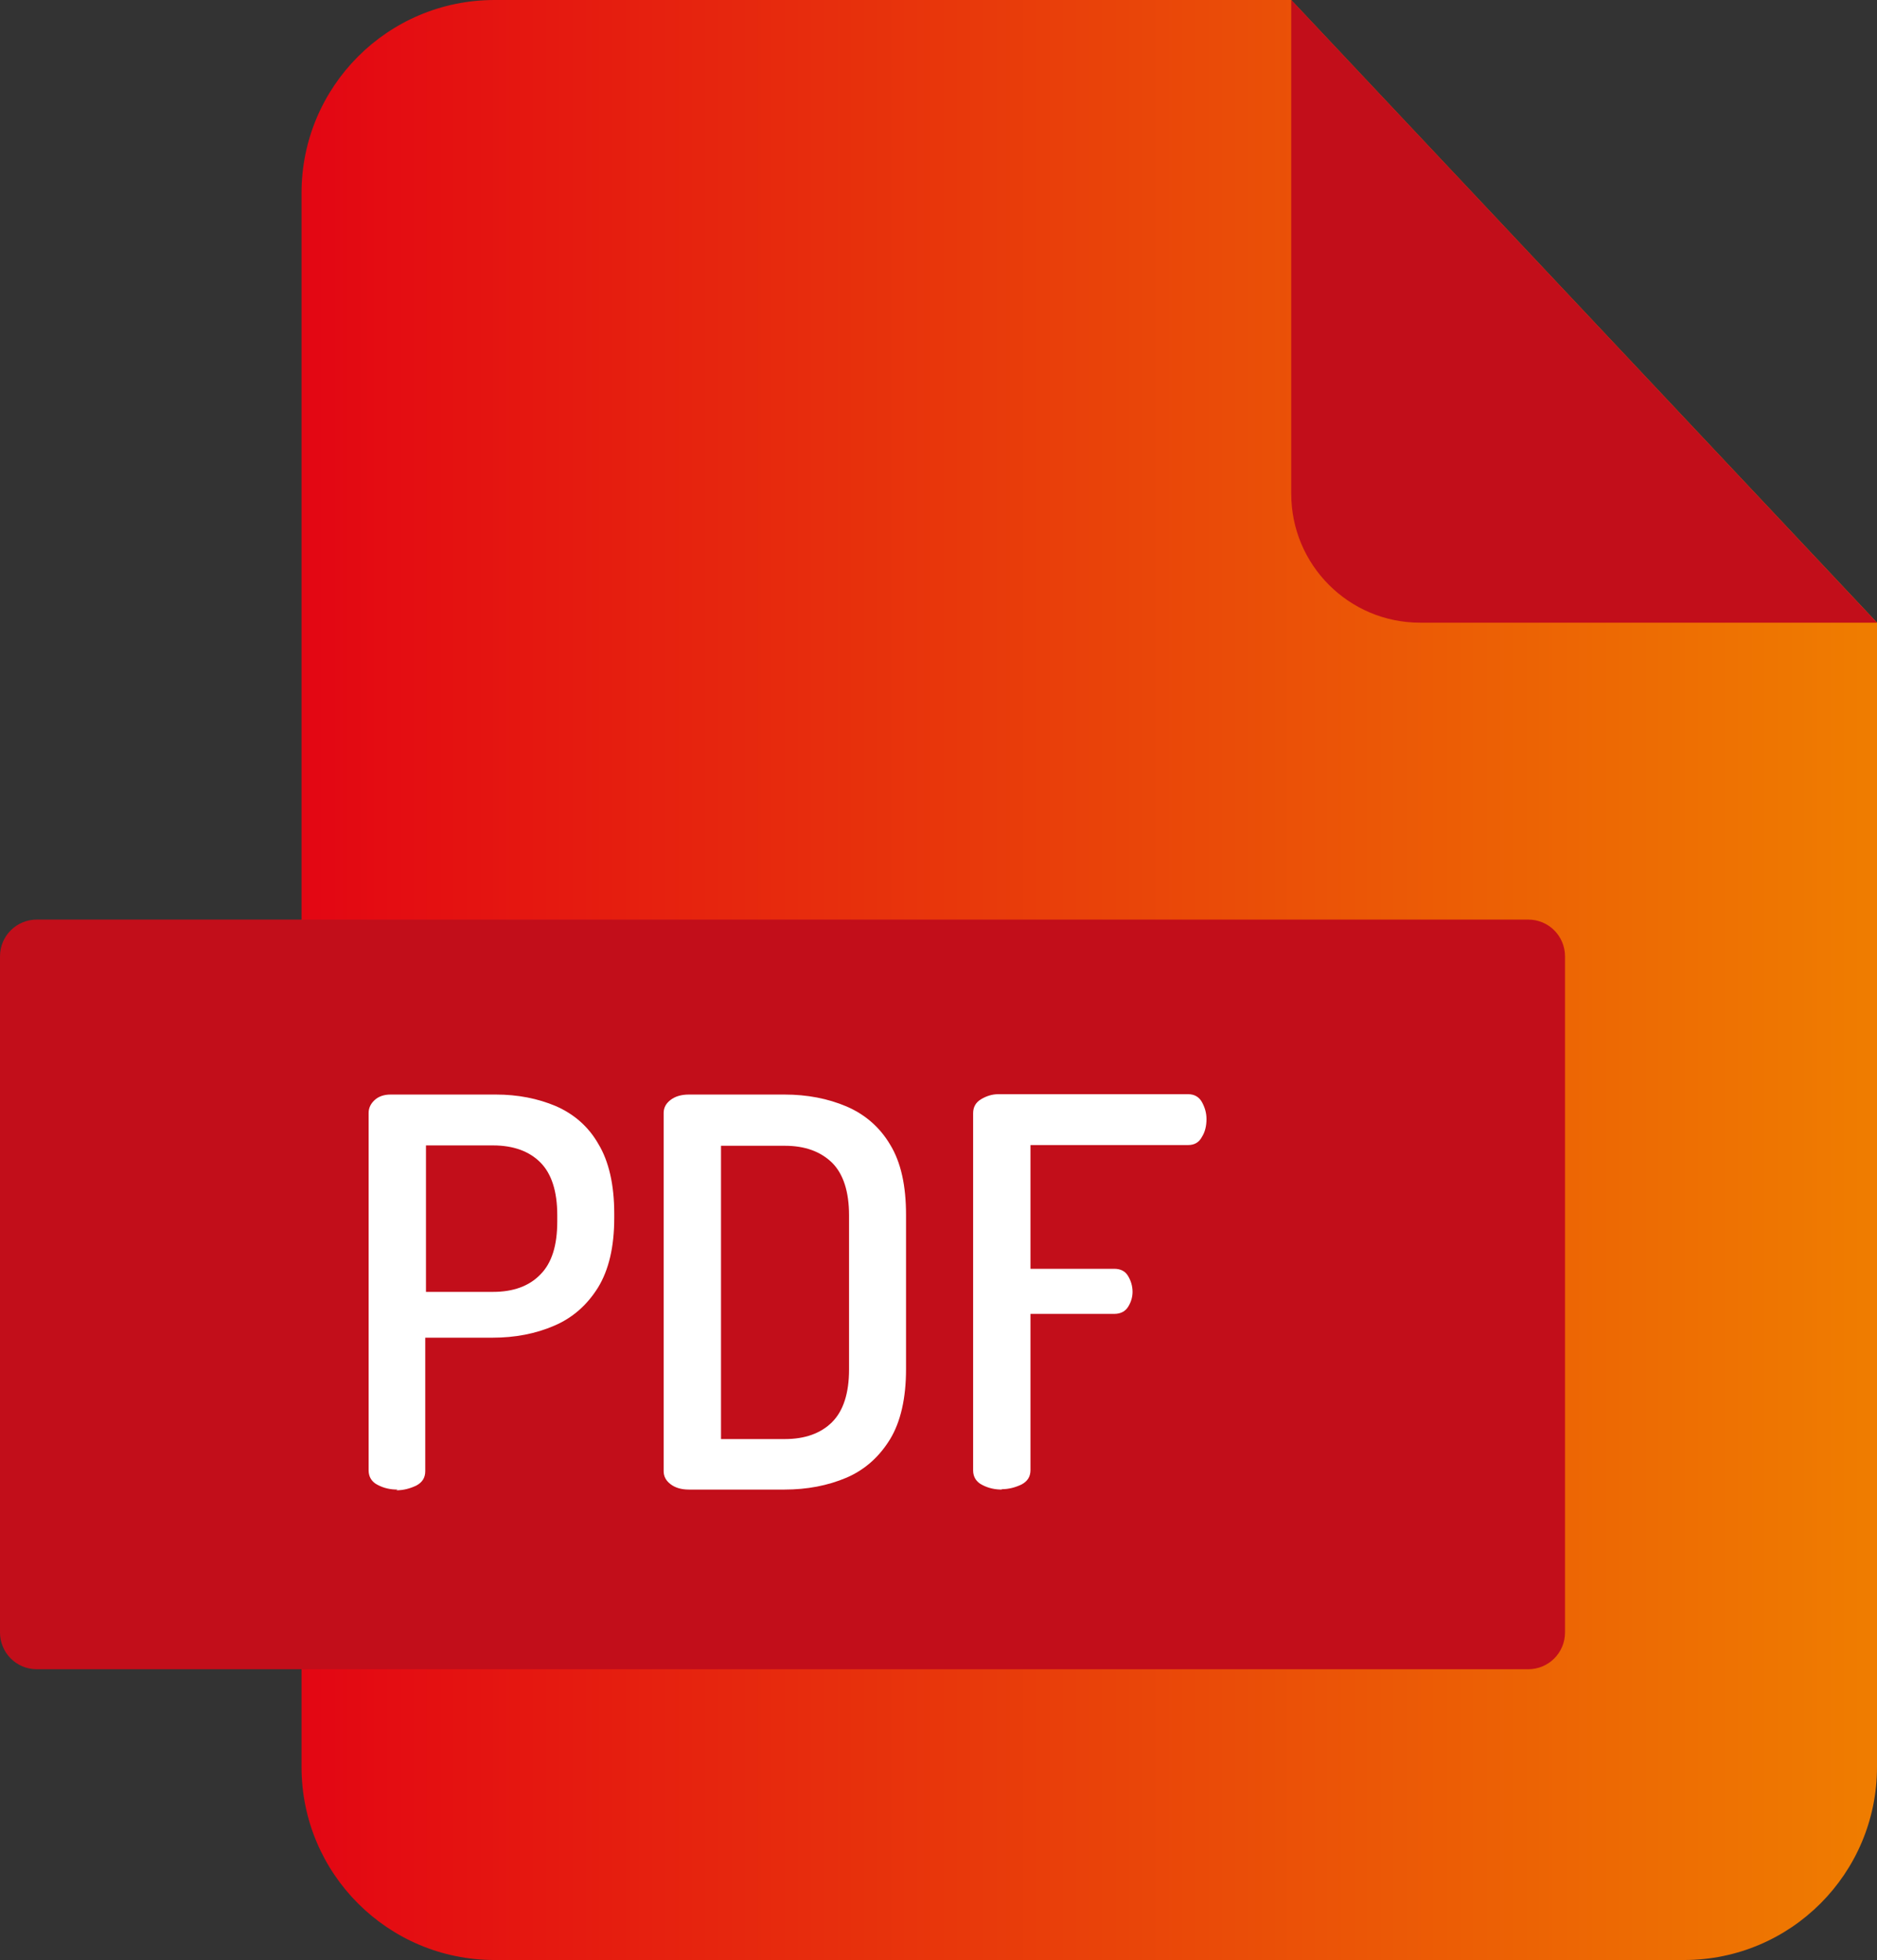 <svg xmlns="http://www.w3.org/2000/svg" xmlns:xlink="http://www.w3.org/1999/xlink" id="Vrstva_2" viewBox="0 0 52.04 54.33"><rect x="0" y="0" width="52.04" height="54.33" fill="#333333" stroke="none"/><defs><linearGradient id="Nepojmenovan&#xFD;_p&#x159;echod_3" x1="8.36" y1="181.42" x2="52.04" y2="181.42" gradientTransform="translate(0 208.58) scale(1 -1)" gradientUnits="userSpaceOnUse"><stop offset="0" stop-color="#e30613"></stop><stop offset="1" stop-color="#ef7d00"></stop></linearGradient></defs><g id="Vrstva_1-2"><path d="M52.04,17.26v31.72c0,2.95-2.39,5.35-5.35,5.35H13.71c-2.95,0-5.35-2.39-5.35-5.35V5.35c0-2.95,2.39-5.35,5.35-5.35h22.09l16.24,17.26Z" fill="url(#Nepojmenovan&#xFD;_p&#x159;echod_3)"></path><path d="M52.04,17.26h-12.67c-1.97,0-3.57-1.6-3.57-3.57V0l16.24,17.26Z" fill="#c20e1a"></path><path d="M42.37,46.27H1.02c-.57,0-1.02-.46-1.02-1.02v-18.74c0-.57.46-1.02,1.02-1.02h41.35c.57,0,1.02.46,1.02,1.02v18.74c0,.57-.46,1.02-1.02,1.02Z" fill="#c20e1a"></path><path d="M11.02,41.29c-.2,0-.38-.04-.55-.13-.16-.08-.25-.22-.25-.4v-9.91c0-.14.06-.26.17-.36.11-.1.26-.15.44-.15h2.92c.61,0,1.16.11,1.66.32.5.22.9.56,1.18,1.05.29.48.44,1.13.44,1.93v.12c0,.8-.15,1.44-.45,1.93-.3.48-.7.84-1.22,1.06-.51.22-1.08.33-1.71.33h-1.86v3.7c0,.18-.08.31-.25.4-.17.08-.35.13-.55.13ZM11.81,35.81h1.86c.56,0,1-.16,1.31-.48.32-.32.47-.81.47-1.47v-.18c0-.66-.16-1.15-.47-1.46-.31-.31-.75-.47-1.31-.47h-1.86v4.06Z" fill="#fff"></path><path d="M19.1,41.29c-.21,0-.38-.05-.51-.15-.13-.1-.19-.22-.19-.36v-9.93c0-.14.06-.26.19-.36.13-.1.3-.15.51-.15h2.65c.63,0,1.2.11,1.72.33.51.22.92.57,1.21,1.06.3.49.44,1.14.44,1.95v4.27c0,.81-.15,1.46-.44,1.94-.3.49-.7.85-1.21,1.07-.52.22-1.09.33-1.72.33h-2.65ZM19.99,39.89h1.77c.56,0,1-.16,1.31-.47.31-.31.47-.8.47-1.46v-4.27c0-.66-.16-1.15-.47-1.46-.32-.31-.75-.47-1.31-.47h-1.77v8.13Z" fill="#fff"></path><path d="M27.78,41.29c-.2,0-.38-.04-.55-.13-.16-.08-.25-.22-.25-.4v-9.9c0-.17.07-.3.22-.39.15-.09.31-.14.48-.14h5.26c.18,0,.31.08.39.23.08.15.12.3.12.46,0,.19-.04.36-.13.5-.08.15-.21.22-.38.22h-4.37v3.43h2.32c.17,0,.3.06.38.19.08.13.13.28.13.45,0,.14-.04.28-.12.41s-.21.2-.39.2h-2.32v4.33c0,.18-.08.31-.25.4-.17.08-.35.13-.55.13Z" fill="#fff"></path></g></svg>